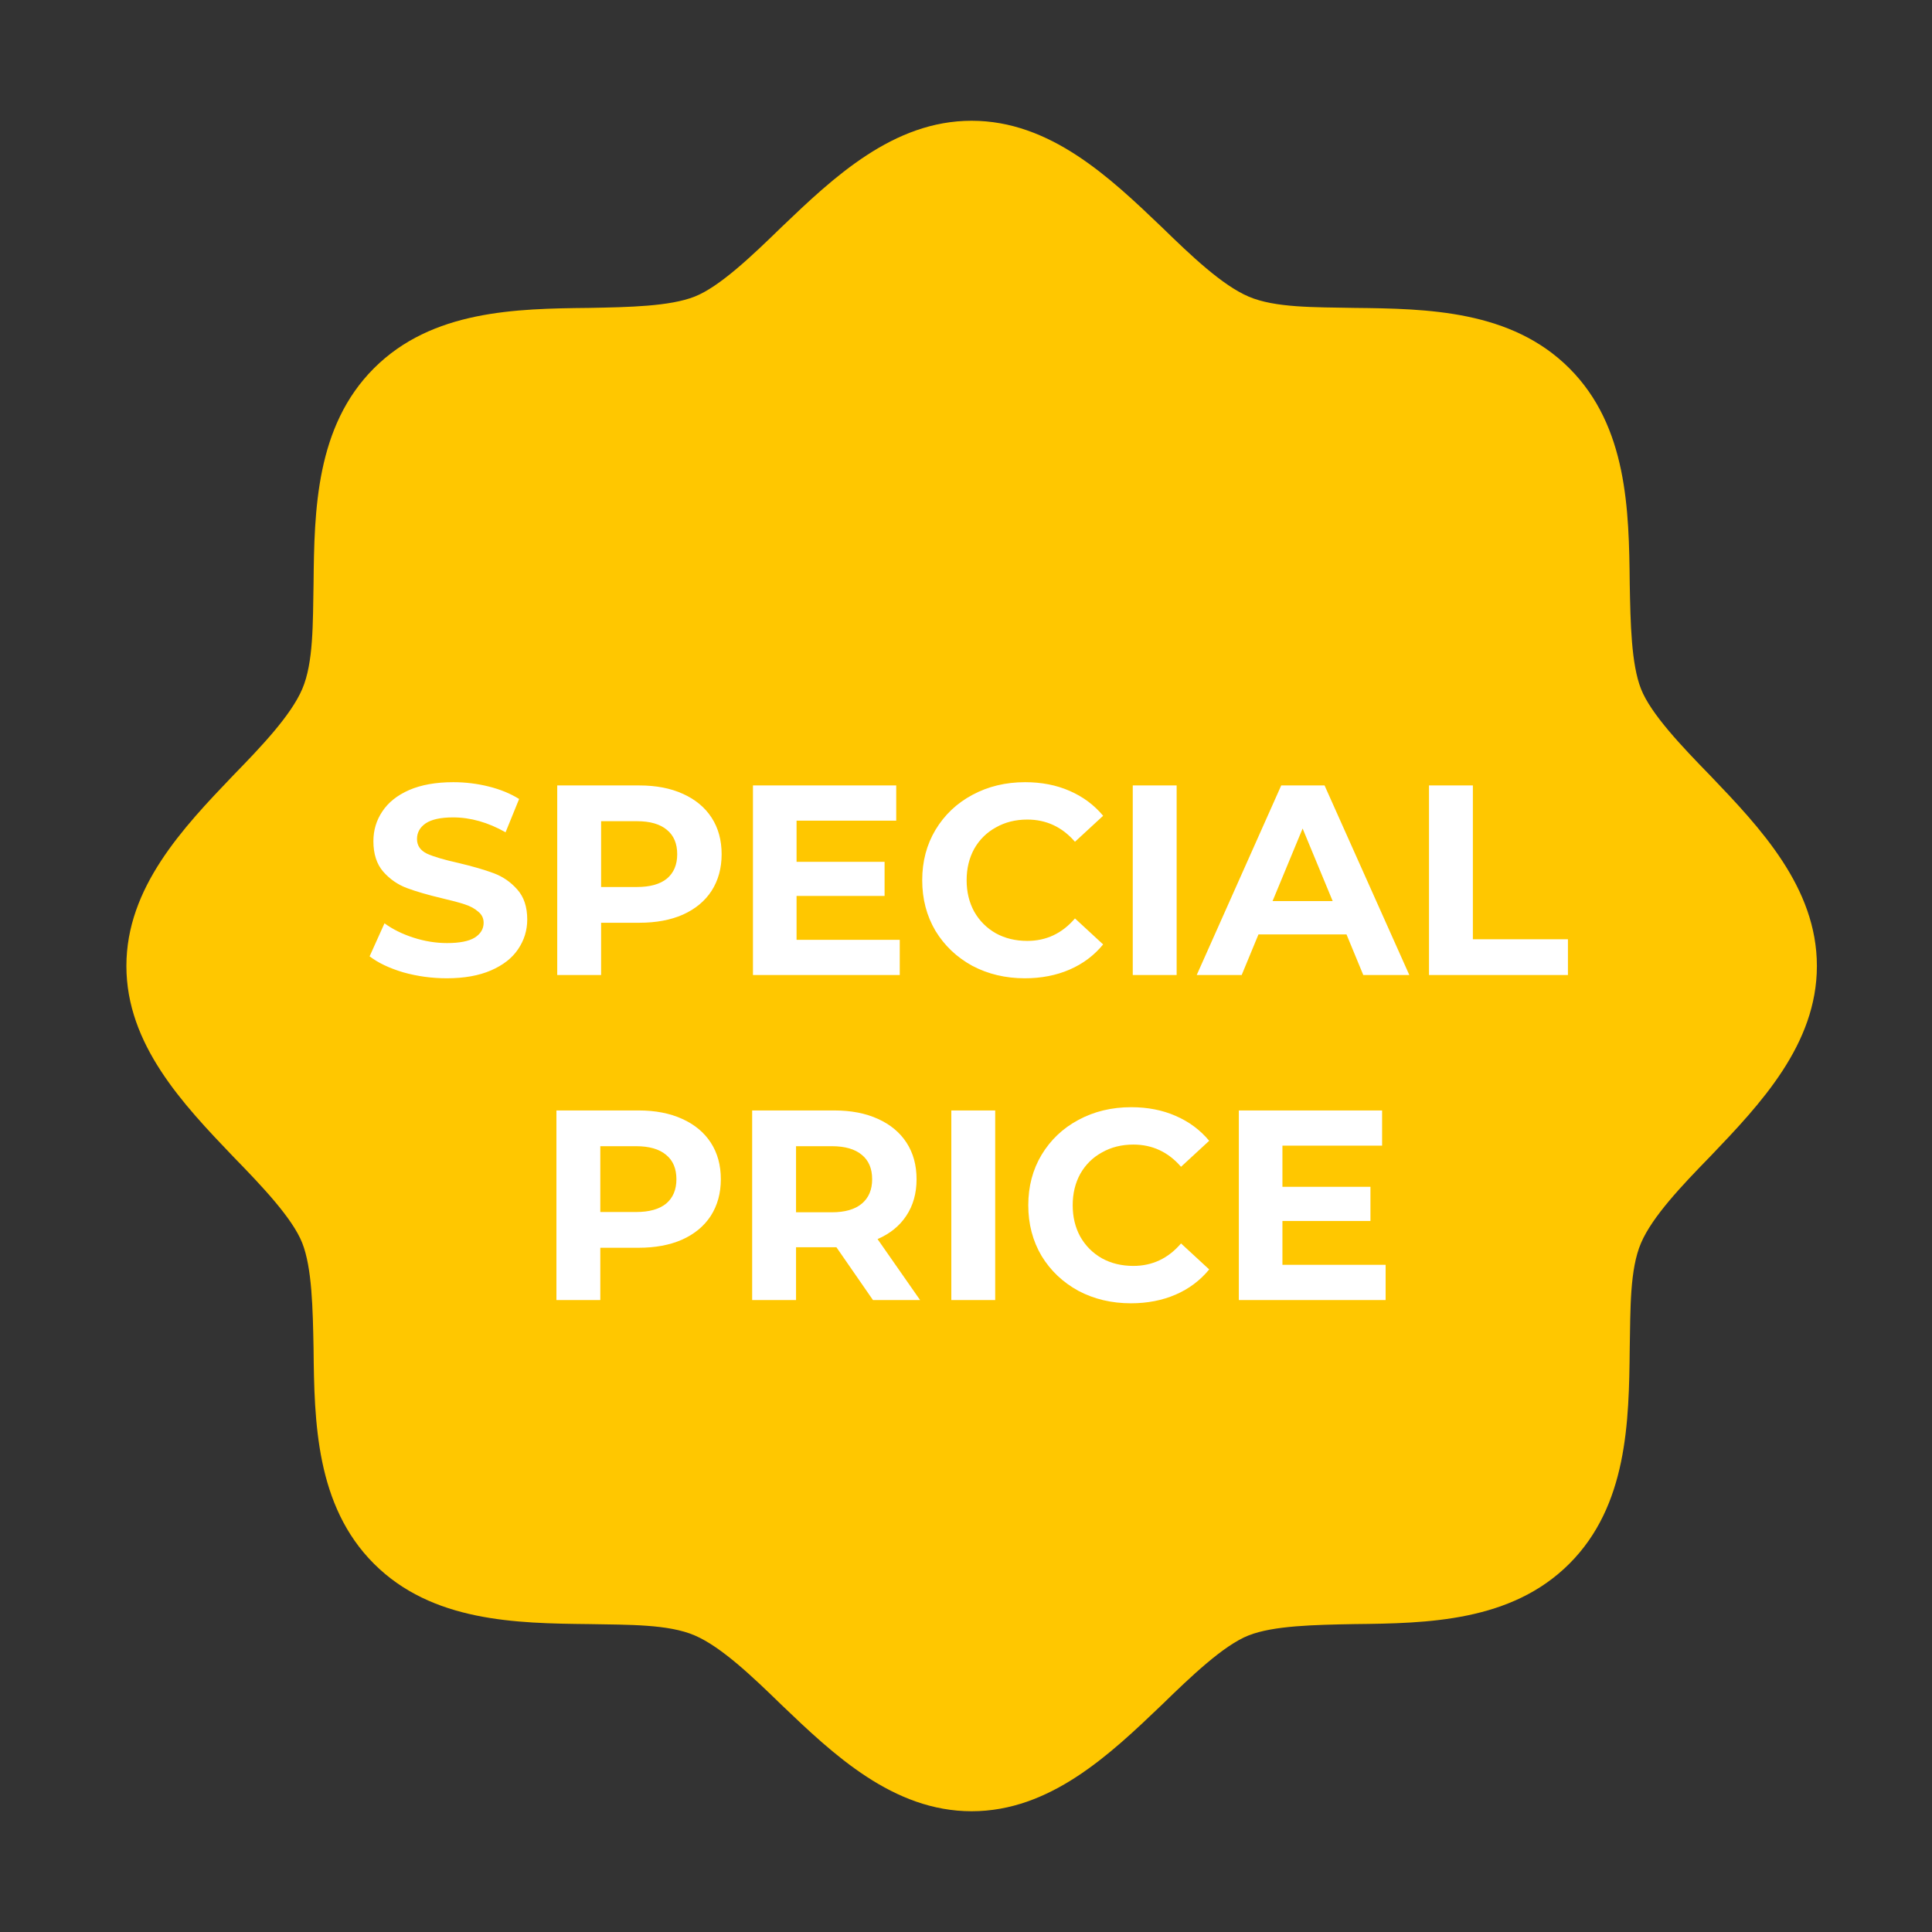 <svg width="107" height="107" viewBox="0 0 107 107" fill="none" xmlns="http://www.w3.org/2000/svg">
<rect x="0" y="0" width="107" height="107" fill="#333333" stroke="none"/>
<path d="M100.625 53.5C100.625 57.847 97.49 61.149 94.732 64.033C93.143 65.663 91.513 67.377 90.886 68.84C90.259 70.302 90.301 72.476 90.259 74.691C90.218 78.745 90.134 83.385 86.916 86.603C83.697 89.822 79.058 89.905 75.004 89.947C72.788 89.989 70.531 90.031 69.152 90.574C67.773 91.117 65.975 92.831 64.345 94.419C61.461 97.178 58.159 100.312 53.812 100.312C49.466 100.312 46.164 97.178 43.28 94.419C41.65 92.831 39.936 91.201 38.473 90.574C37.01 89.947 34.837 89.989 32.621 89.947C28.567 89.905 23.928 89.822 20.709 86.603C17.491 83.385 17.407 78.745 17.366 74.691C17.324 72.476 17.282 70.219 16.739 68.84C16.195 67.46 14.482 65.663 12.893 64.033C10.135 61.149 7 57.847 7 53.5C7 49.153 10.135 45.851 12.893 42.967C14.482 41.337 16.112 39.623 16.739 38.16C17.366 36.698 17.324 34.524 17.366 32.309C17.407 28.255 17.491 23.615 20.709 20.397C23.928 17.178 28.567 17.095 32.621 17.053C34.837 17.011 37.094 16.97 38.473 16.426C39.852 15.883 41.65 14.169 43.28 12.581C46.164 9.822 49.466 6.688 53.812 6.688C58.159 6.688 61.461 9.822 64.345 12.581C65.975 14.169 67.689 15.799 69.152 16.426C70.615 17.053 72.788 17.011 75.004 17.053C79.058 17.095 83.697 17.178 86.916 20.397C90.134 23.615 90.218 28.255 90.259 32.309C90.301 34.524 90.343 36.781 90.886 38.16C91.43 39.54 93.143 41.337 94.732 42.967C97.49 45.851 100.625 49.153 100.625 53.5Z" fill="#FFC700"/>
<path d="M24.745 54.18C23.915 54.18 23.11 54.07 22.33 53.85C21.56 53.62 20.94 53.325 20.47 52.965L21.295 51.135C21.745 51.465 22.28 51.73 22.9 51.93C23.52 52.13 24.14 52.23 24.76 52.23C25.45 52.23 25.96 52.13 26.29 51.93C26.62 51.72 26.785 51.445 26.785 51.105C26.785 50.855 26.685 50.65 26.485 50.49C26.295 50.32 26.045 50.185 25.735 50.085C25.435 49.985 25.025 49.875 24.505 49.755C23.705 49.565 23.05 49.375 22.54 49.185C22.03 48.995 21.59 48.69 21.22 48.27C20.86 47.85 20.68 47.29 20.68 46.59C20.68 45.98 20.845 45.43 21.175 44.94C21.505 44.44 22 44.045 22.66 43.755C23.33 43.465 24.145 43.32 25.105 43.32C25.775 43.32 26.43 43.4 27.07 43.56C27.71 43.72 28.27 43.95 28.75 44.25L28 46.095C27.03 45.545 26.06 45.27 25.09 45.27C24.41 45.27 23.905 45.38 23.575 45.6C23.255 45.82 23.095 46.11 23.095 46.47C23.095 46.83 23.28 47.1 23.65 47.28C24.03 47.45 24.605 47.62 25.375 47.79C26.175 47.98 26.83 48.17 27.34 48.36C27.85 48.55 28.285 48.85 28.645 49.26C29.015 49.67 29.2 50.225 29.2 50.925C29.2 51.525 29.03 52.075 28.69 52.575C28.36 53.065 27.86 53.455 27.19 53.745C26.52 54.035 25.705 54.18 24.745 54.18ZM35.406 43.5C36.336 43.5 37.141 43.655 37.821 43.965C38.511 44.275 39.041 44.715 39.411 45.285C39.781 45.855 39.966 46.53 39.966 47.31C39.966 48.08 39.781 48.755 39.411 49.335C39.041 49.905 38.511 50.345 37.821 50.655C37.141 50.955 36.336 51.105 35.406 51.105H33.291V54H30.861V43.5H35.406ZM35.271 49.125C36.001 49.125 36.556 48.97 36.936 48.66C37.316 48.34 37.506 47.89 37.506 47.31C37.506 46.72 37.316 46.27 36.936 45.96C36.556 45.64 36.001 45.48 35.271 45.48H33.291V49.125H35.271ZM49.831 52.05V54H41.701V43.5H49.636V45.45H44.116V47.73H48.991V49.62H44.116V52.05H49.831ZM56.76 54.18C55.69 54.18 54.72 53.95 53.85 53.49C52.99 53.02 52.31 52.375 51.81 51.555C51.32 50.725 51.075 49.79 51.075 48.75C51.075 47.71 51.32 46.78 51.81 45.96C52.31 45.13 52.99 44.485 53.85 44.025C54.72 43.555 55.695 43.32 56.775 43.32C57.685 43.32 58.505 43.48 59.235 43.8C59.975 44.12 60.595 44.58 61.095 45.18L59.535 46.62C58.825 45.8 57.945 45.39 56.895 45.39C56.245 45.39 55.665 45.535 55.155 45.825C54.645 46.105 54.245 46.5 53.955 47.01C53.675 47.52 53.535 48.1 53.535 48.75C53.535 49.4 53.675 49.98 53.955 50.49C54.245 51 54.645 51.4 55.155 51.69C55.665 51.97 56.245 52.11 56.895 52.11C57.945 52.11 58.825 51.695 59.535 50.865L61.095 52.305C60.595 52.915 59.975 53.38 59.235 53.7C58.495 54.02 57.67 54.18 56.76 54.18ZM62.736 43.5H65.166V54H62.736V43.5ZM74.573 51.75H69.698L68.768 54H66.278L70.958 43.5H73.358L78.053 54H75.503L74.573 51.75ZM73.808 49.905L72.143 45.885L70.478 49.905H73.808ZM79.142 43.5H81.572V52.02H86.837V54H79.142V43.5ZM35.362 61.5C36.292 61.5 37.097 61.655 37.777 61.965C38.467 62.275 38.997 62.715 39.367 63.285C39.737 63.855 39.922 64.53 39.922 65.31C39.922 66.08 39.737 66.755 39.367 67.335C38.997 67.905 38.467 68.345 37.777 68.655C37.097 68.955 36.292 69.105 35.362 69.105H33.247V72H30.817V61.5H35.362ZM35.227 67.125C35.957 67.125 36.512 66.97 36.892 66.66C37.272 66.34 37.462 65.89 37.462 65.31C37.462 64.72 37.272 64.27 36.892 63.96C36.512 63.64 35.957 63.48 35.227 63.48H33.247V67.125H35.227ZM48.347 72L46.322 69.075H46.202H44.087V72H41.657V61.5H46.202C47.132 61.5 47.937 61.655 48.617 61.965C49.307 62.275 49.837 62.715 50.207 63.285C50.577 63.855 50.762 64.53 50.762 65.31C50.762 66.09 50.572 66.765 50.192 67.335C49.822 67.895 49.292 68.325 48.602 68.625L50.957 72H48.347ZM48.302 65.31C48.302 64.72 48.112 64.27 47.732 63.96C47.352 63.64 46.797 63.48 46.067 63.48H44.087V67.14H46.067C46.797 67.14 47.352 66.98 47.732 66.66C48.112 66.34 48.302 65.89 48.302 65.31ZM52.687 61.5H55.117V72H52.687V61.5ZM62.634 72.18C61.564 72.18 60.594 71.95 59.724 71.49C58.864 71.02 58.184 70.375 57.684 69.555C57.194 68.725 56.949 67.79 56.949 66.75C56.949 65.71 57.194 64.78 57.684 63.96C58.184 63.13 58.864 62.485 59.724 62.025C60.594 61.555 61.569 61.32 62.649 61.32C63.559 61.32 64.379 61.48 65.109 61.8C65.849 62.12 66.469 62.58 66.969 63.18L65.409 64.62C64.699 63.8 63.819 63.39 62.769 63.39C62.119 63.39 61.539 63.535 61.029 63.825C60.519 64.105 60.119 64.5 59.829 65.01C59.549 65.52 59.409 66.1 59.409 66.75C59.409 67.4 59.549 67.98 59.829 68.49C60.119 69 60.519 69.4 61.029 69.69C61.539 69.97 62.119 70.11 62.769 70.11C63.819 70.11 64.699 69.695 65.409 68.865L66.969 70.305C66.469 70.915 65.849 71.38 65.109 71.7C64.369 72.02 63.544 72.18 62.634 72.18ZM76.74 70.05V72H68.61V61.5H76.545V63.45H71.025V65.73H75.9V67.62H71.025V70.05H76.74Z" fill="white"/>
</svg>
